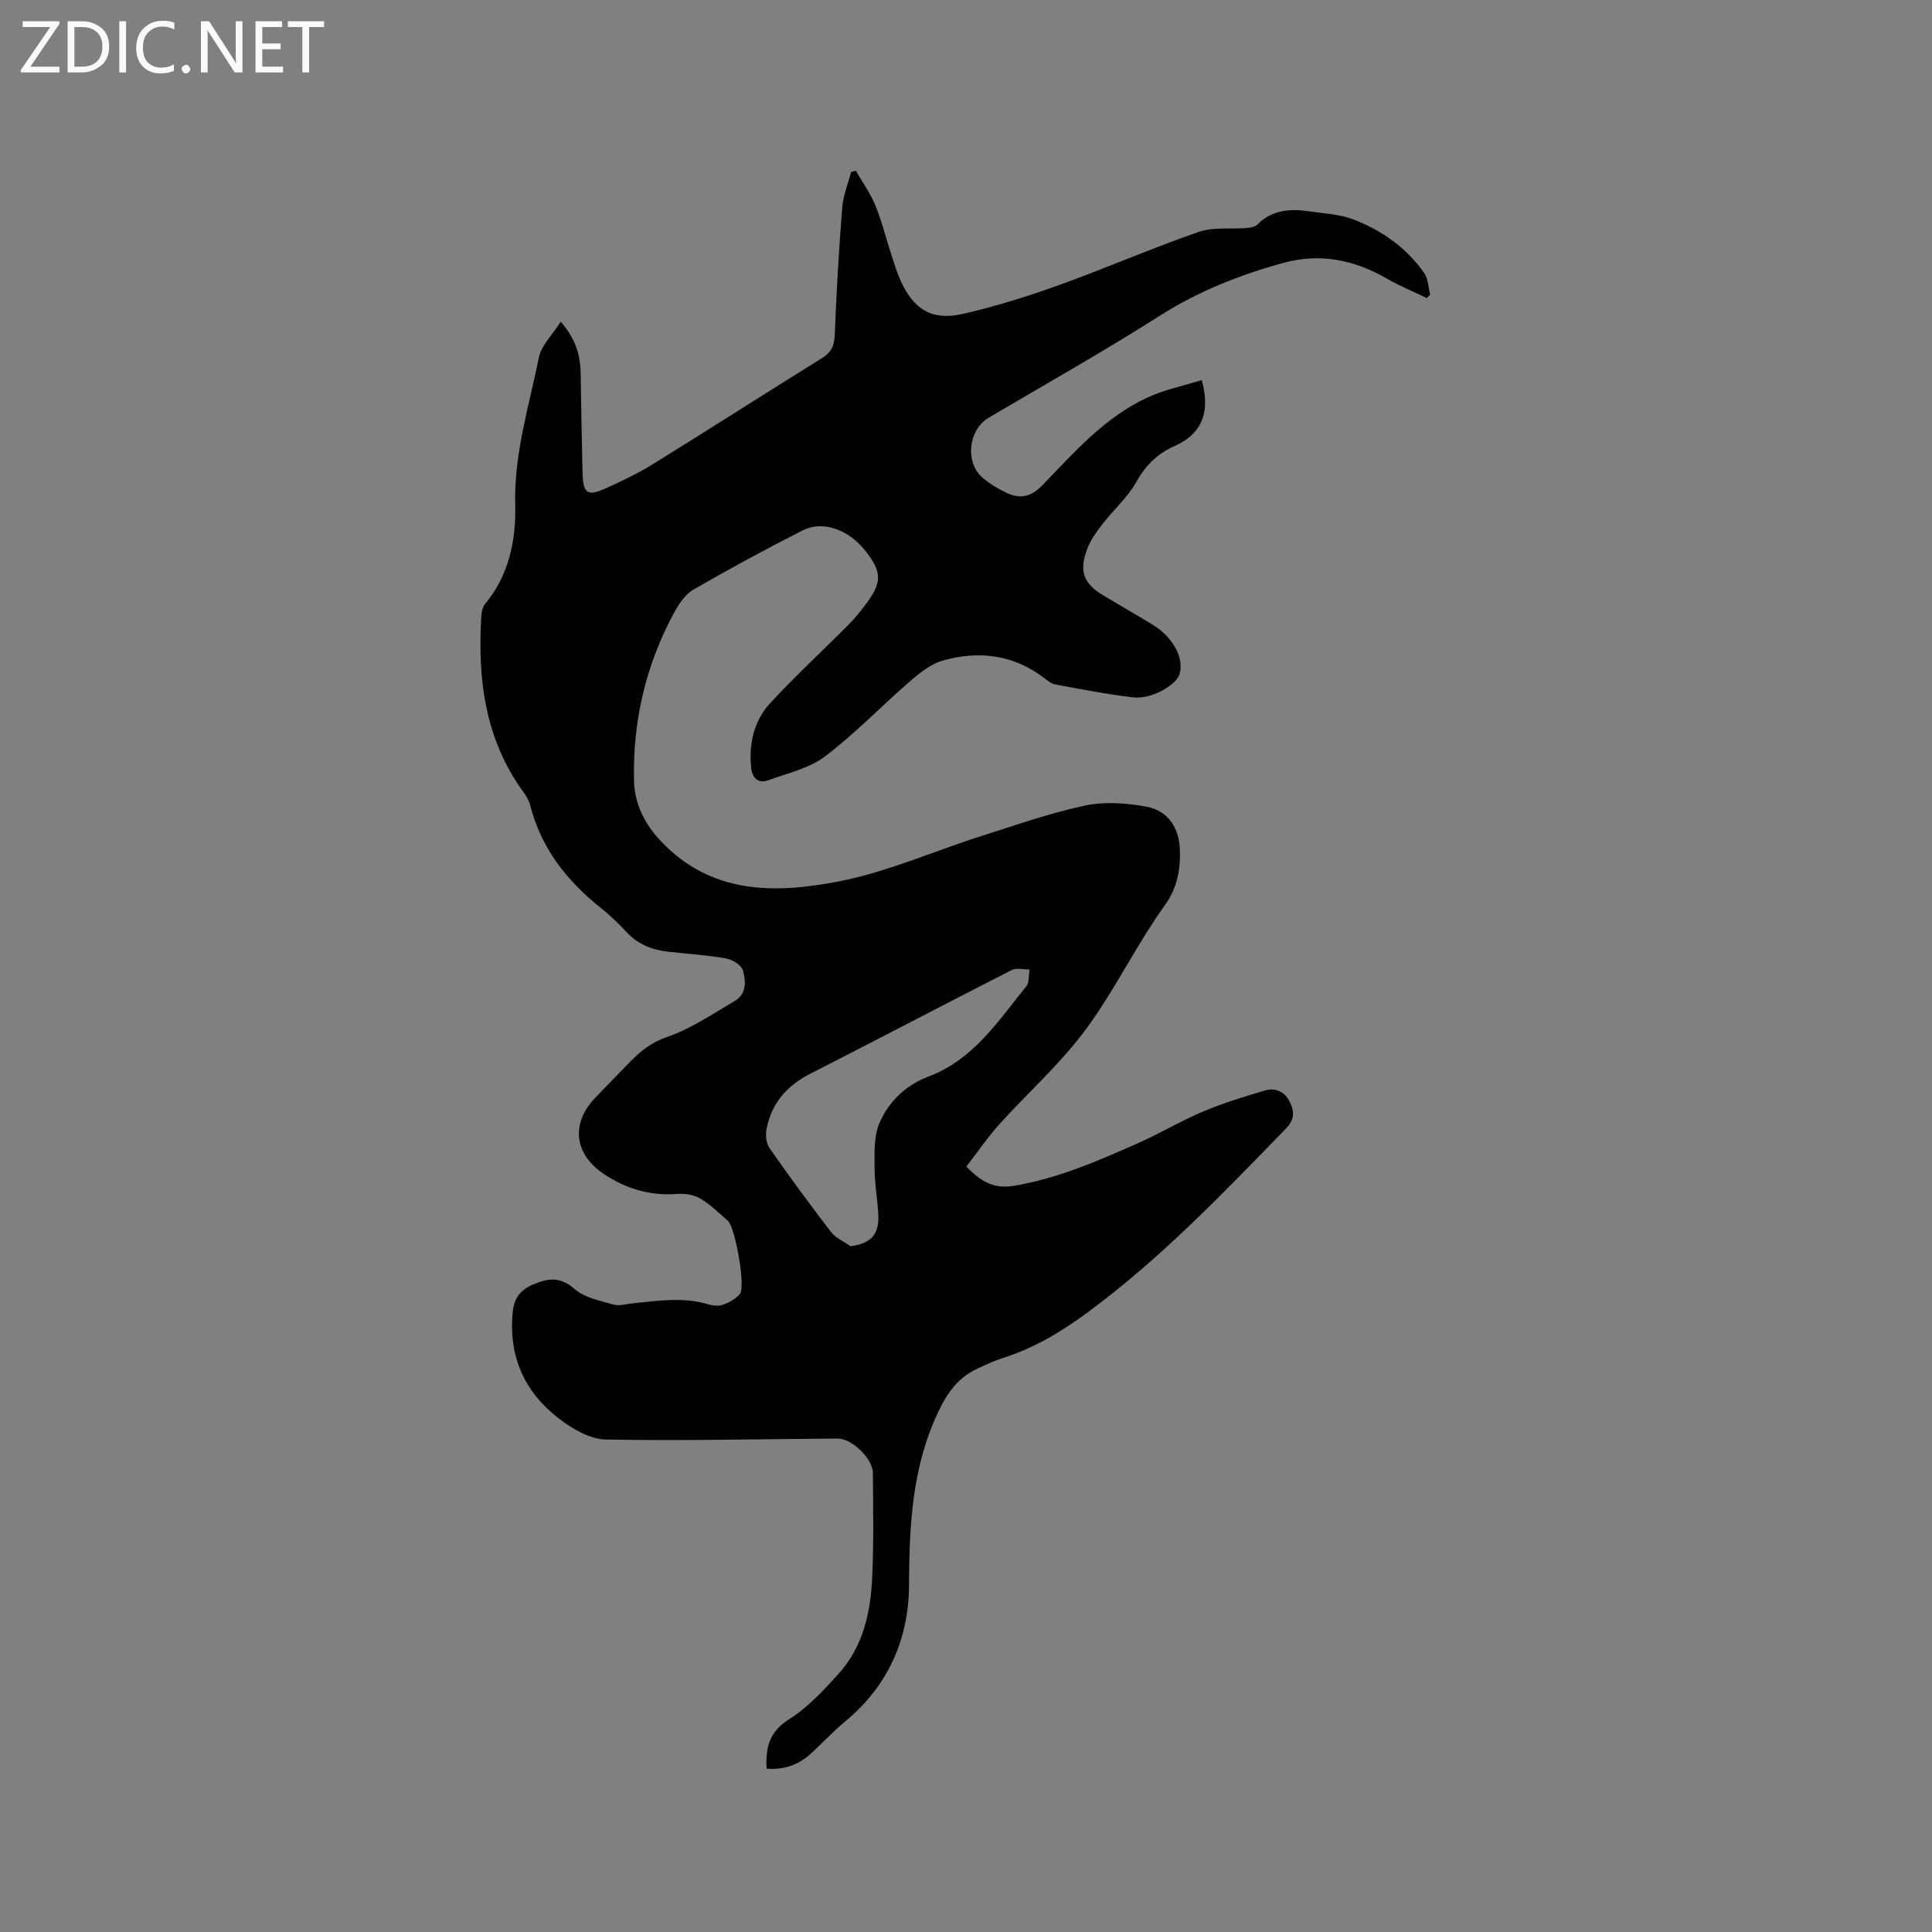 <svg enable-background="new 0 0 400 400" viewBox="0 0 400 400" xmlns="http://www.w3.org/2000/svg"><rect x="0" y="0" width="400" height="400" fill="#808080" stroke="none"/><path d="m116.09 66.61c3.17 3.62 4.07 7.01 4.13 10.7.12 6.77.21 13.55.38 20.32.12 4.65.93 5.23 5.02 3.38 3.27-1.48 6.53-3.04 9.57-4.92 11.71-7.25 23.3-14.69 35.01-21.95 1.96-1.22 2.54-2.6 2.63-4.86.34-8.78.85-17.56 1.54-26.32.19-2.47 1.2-4.89 1.83-7.33.32-.1.65-.2.97-.3 1.37 2.37 3.01 4.63 4.04 7.14 1.36 3.32 2.22 6.84 3.33 10.26.59 1.81 1.14 3.65 1.92 5.38 2.73 6.02 6.55 8.34 12.94 6.87 6.67-1.54 13.26-3.58 19.7-5.9 9.75-3.51 19.27-7.66 29.06-11.06 3.04-1.06 6.61-.54 9.94-.81.76-.06 1.72-.22 2.21-.71 3.03-3.04 6.74-3.33 10.64-2.76 3.14.46 6.44.6 9.35 1.73 5.85 2.26 10.94 5.86 14.58 11.09.82 1.18.83 2.93 1.22 4.42-.23.24-.47.49-.7.73-2.77-1.34-5.64-2.51-8.29-4.04-6.73-3.89-13.82-5.32-21.37-3.25-9 2.47-17.57 5.84-25.56 10.92-11.61 7.38-23.62 14.14-35.48 21.14-4.24 2.5-4.98 9.32-1.19 12.5 1.44 1.21 3.11 2.21 4.81 3.02 2.85 1.37 5.13.93 7.56-1.6 6.53-6.77 12.84-13.97 21.58-18.05 3.57-1.67 7.54-2.46 11.34-3.66 1.86 6.56.05 11.12-5.47 13.58-3.66 1.63-6.11 4.01-8.08 7.53-1.78 3.18-4.68 5.72-6.95 8.65-1.22 1.57-2.44 3.24-3.15 5.07-1.85 4.77-.85 7.32 3.47 9.87 2.74 1.62 5.48 3.23 8.21 4.85.82.49 1.64.97 2.43 1.5 3.85 2.6 5.92 6.76 4.93 9.88-.72 2.26-5.82 5.18-9.47 4.77-5.46-.61-10.87-1.7-16.28-2.69-.77-.14-1.5-.74-2.16-1.25-6.38-4.92-13.58-5.81-21.07-3.69-2.47.7-4.77 2.53-6.78 4.27-5.93 5.12-11.37 10.85-17.6 15.56-3.3 2.5-7.78 3.5-11.81 4.96-2.06.75-3.28-.54-3.49-2.52-.53-5.03.56-9.81 3.98-13.51 5.1-5.52 10.65-10.64 15.96-15.97 1.27-1.27 2.43-2.67 3.52-4.09 3.72-4.86 3.71-6.97.09-11.52-3.44-4.32-8.77-6.24-12.92-4.12-7.64 3.89-15.2 7.97-22.62 12.27-1.7.99-3.01 3-4 4.81-5.88 10.85-8.58 22.57-8.27 34.84.12 4.63 2.14 8.79 5.54 12.39 10.5 11.14 23.78 10.9 36.92 8.34 9.99-1.94 19.51-6.21 29.28-9.32 7.16-2.28 14.29-4.8 21.61-6.36 4.08-.87 8.64-.54 12.8.24 4.38.82 6.69 4.35 6.86 8.81.16 4.09-.55 8.01-3.03 11.45-1.36 1.89-2.64 3.85-3.88 5.82-4.43 7.05-8.32 14.52-13.37 21.08-5.08 6.61-11.39 12.26-17 18.47-2.47 2.73-4.56 5.81-6.93 8.87 2.82 2.87 5.47 4.71 9.78 3.99 9.12-1.51 17.43-5.15 25.75-8.83 4.55-2.01 8.84-4.6 13.41-6.53 4.17-1.76 8.52-3.09 12.87-4.38 2.1-.62 4.02.13 5.09 2.23 1.03 2.03 1.14 3.73-.75 5.67-13 13.38-25.85 26.82-40.99 38-5.59 4.13-11.14 7.43-17.62 9.49-1.81.58-3.54 1.39-5.27 2.2-3.99 1.87-6.19 4.92-8.14 9.06-5.42 11.5-5.93 23.48-6 35.82-.06 11.14-4.35 20.82-13.2 28.14-2.61 2.16-4.9 4.69-7.43 6.94-2.48 2.19-5.42 3.1-8.85 2.86-.24-4.37.53-7.63 4.62-10.21 3.87-2.43 7.14-5.98 10.25-9.41 5.1-5.61 6.66-12.71 6.99-20.01.33-7.19.19-14.4.14-21.6-.02-2.95-4.33-7.14-7.27-7.12-16.01.1-32.02.5-48.02.2-3.24-.06-6.84-2.15-9.57-4.23-7.22-5.5-10.62-12.89-9.7-22.21.36-3.65 2.36-5.05 5.36-6.11 2.85-1 4.96-.77 7.47 1.41 2.06 1.78 5.22 2.4 8 3.19 1.24.35 2.73-.13 4.1-.26 5.15-.52 10.3-1.34 15.44.19.99.29 2.22.45 3.13.12 1.3-.47 2.7-1.23 3.54-2.27 1.21-1.5-.99-13.8-2.5-15.11-1.84-1.6-3.6-3.37-5.67-4.59-1.33-.79-3.18-1.1-4.75-.98-5.65.44-10.69-1.05-15.32-4.17-6.15-4.15-6.79-10.49-1.65-15.81 2.36-2.44 4.71-4.89 7.08-7.31 2.19-2.23 4.37-4.05 7.63-5.17 5-1.72 9.55-4.81 14.16-7.53 2.4-1.42 2.28-4.13 1.62-6.3-.33-1.1-2.15-2.23-3.45-2.46-3.95-.7-7.98-.95-11.98-1.39-3.37-.37-6.31-1.54-8.69-4.11-1.65-1.78-3.43-3.49-5.33-5-7.05-5.61-12.34-12.38-14.6-21.28-.25-.99-.85-1.95-1.46-2.79-7.89-10.87-9.41-23.26-8.65-36.19.05-.91.26-2 .81-2.66 4.98-6 6.41-13.29 6.22-20.58-.27-10.59 2.91-20.47 4.93-30.58.57-2.46 2.84-4.62 4.49-7.25zm60.02 191.41c4.13-.54 5.92-2.39 5.74-6.41-.15-3.28-.78-6.54-.78-9.81 0-3.13-.17-6.56 1.02-9.31 1.91-4.43 5.46-7.84 10.14-9.6 9.3-3.5 14.42-11.48 20.25-18.69.66-.81.48-2.3.68-3.47-1.24.01-2.7-.4-3.7.11-13.94 7.1-27.79 14.38-41.73 21.48-4.85 2.47-7.99 6.13-9.03 11.43-.25 1.24-.08 2.94.6 3.92 4.12 5.9 8.38 11.72 12.77 17.42.98 1.26 2.68 1.97 4.04 2.93z" fill="#010104"/><g fill="#fbfafa"><path d="m12.4 4.8-6.1 9h6v1.2h-8v-.5l6.1-8.9h-5.7v-1.2h7.6v.4z"/><path d="m14 15v-10.6h3c1.6 0 2.9.5 4 1.4s1.6 2.2 1.6 3.8-.5 3-1.6 3.9-2.4 1.5-4 1.5zm1.4-9.4v8.2h1.6c1.3 0 2.4-.4 3.1-1.1s1.1-1.8 1.1-3.1-.4-2.3-1.2-3-1.8-1-3.1-1z"/><path d="m26.1 4.4v10.6h-1.4v-10.6z"/><path d="m36.1 14.6c-.8.4-1.8.6-2.9.6-1.5 0-2.7-.5-3.6-1.4s-1.4-2.2-1.4-3.8c0-1.7.5-3.1 1.5-4.1s2.3-1.6 3.9-1.6c1 0 1.8.1 2.5.4v1.4c-.8-.4-1.6-.6-2.5-.6-1.2 0-2.1.4-2.9 1.2s-1.1 1.8-1.1 3.2c0 1.3.3 2.3 1 3s1.6 1.1 2.7 1.1c1 0 2-.2 2.7-.7v1.3z"/><path d="m37.6 14.3c0-.2.1-.5.3-.6s.4-.3.6-.3c.3 0 .5.1.6.3s.3.4.3.6-.1.4-.3.6-.4.3-.6.3c-.3 0-.5-.1-.6-.3s-.3-.4-.3-.6z"/><path d="m50.2 15h-1.6l-5.3-8.2c-.2-.2-.3-.5-.4-.7 0 .2.1.7.1 1.5v7.4h-1.4v-10.6h1.7l5.2 8.1c.2.4.4.6.4.7 0-.3-.1-.8-.1-1.5v-7.3h1.4z"/><path d="m58.6 15h-5.7v-10.6h5.5v1.2h-4.1v3.4h3.8v1.2h-3.8v3.6h4.3z"/><path d="m67.1 5.6h-3.1v9.4h-1.4v-9.4h-3v-1.2h7.5z"/></g></svg>